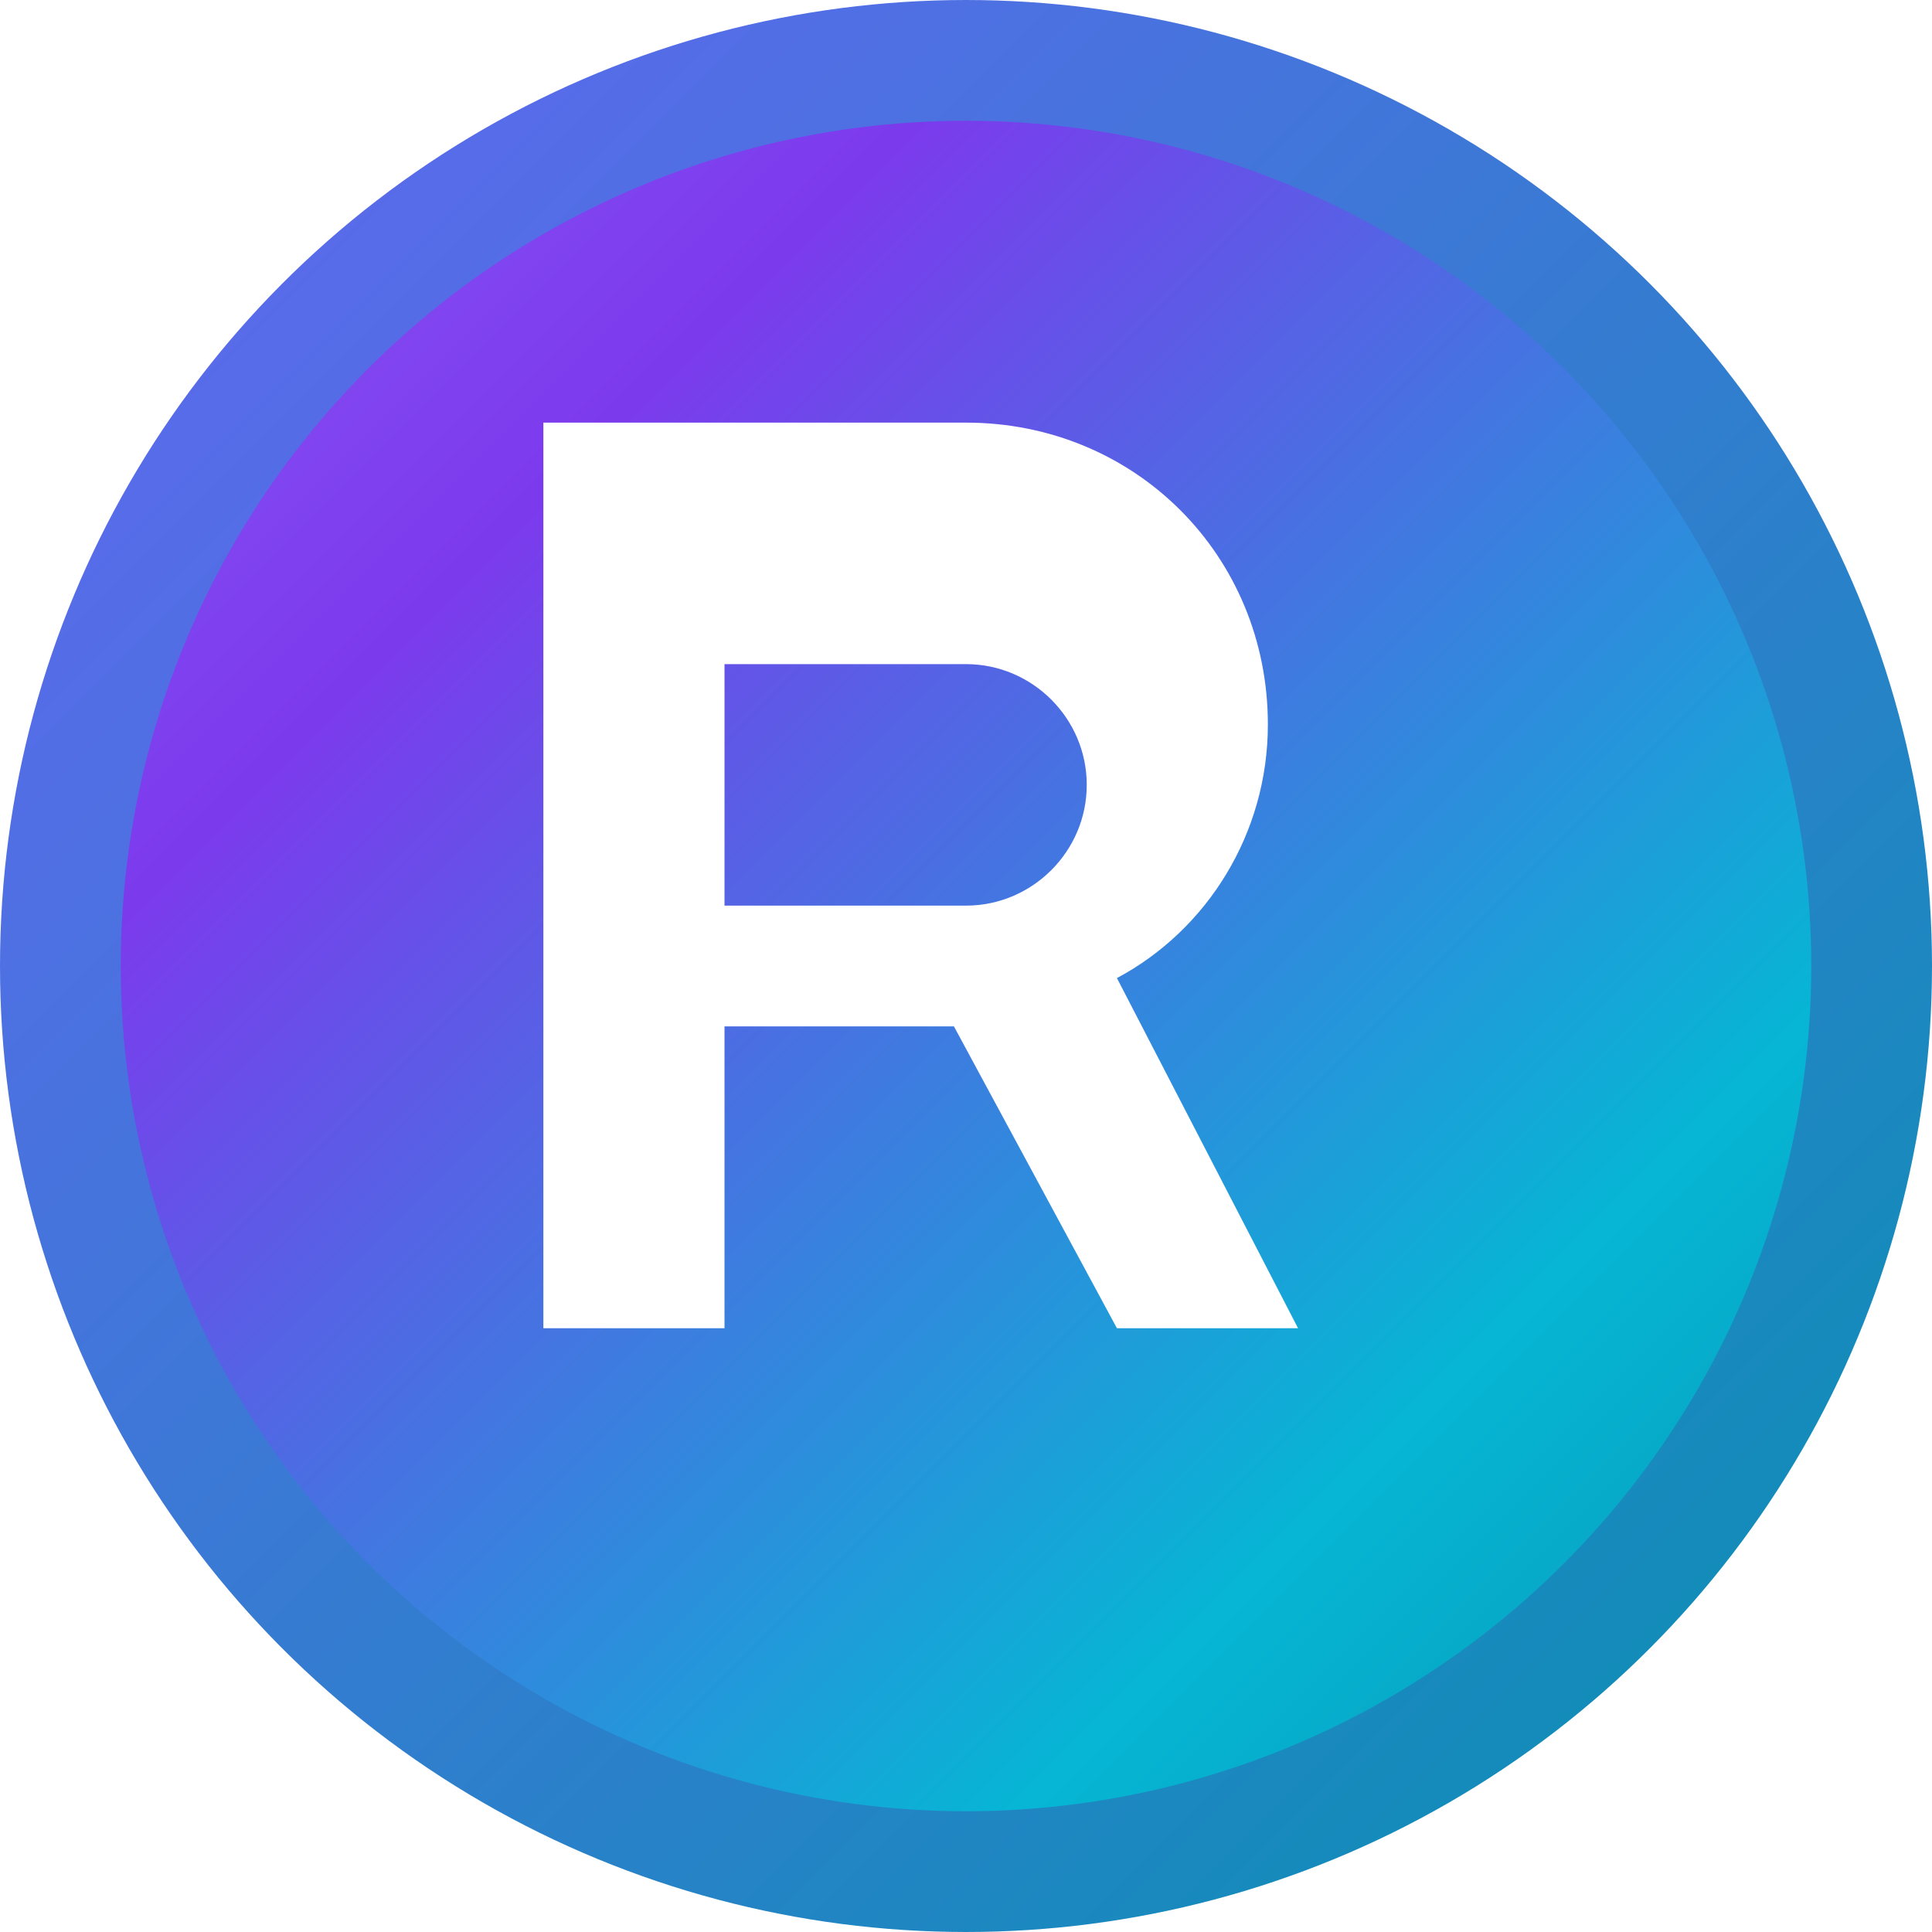 <svg width="192" height="192" viewBox="0 0 192 192" fill="none" xmlns="http://www.w3.org/2000/svg">
  <!-- Background circle with gradient -->
  <circle cx="96" cy="96" r="90" fill="url(#gradient)" stroke="url(#borderGradient)" stroke-width="12"/>
  
  <!-- Letter R with enhanced details -->
  <g filter="url(#shadow)">
    <path d="M54 42h42c16.8 0 30 13.2 30 30 0 10.8-6 20.4-15 25.2l18 34.8h-18l-16.2-30H72v30h-18V42zm18 18v30h24c6.6 0 12-5.4 12-12s-5.4-12-12-12H72z" fill="white"/>
  </g>
  
  <!-- Gradient definitions -->
  <defs>
    <linearGradient id="gradient" x1="0%" y1="0%" x2="100%" y2="100%">
      <stop offset="0%" style="stop-color:#8b5cf6"/>
      <stop offset="25%" style="stop-color:#7c3aed"/>
      <stop offset="75%" style="stop-color:#06b6d4"/>
      <stop offset="100%" style="stop-color:#0891b2"/>
    </linearGradient>
    <linearGradient id="borderGradient" x1="0%" y1="0%" x2="100%" y2="100%">
      <stop offset="0%" style="stop-color:#6366f1"/>
      <stop offset="100%" style="stop-color:#0891b2"/>
    </linearGradient>
    <filter id="shadow" x="-12" y="-6" width="120" height="120">
      <feDropShadow dx="6" dy="6" stdDeviation="6" flood-color="#000000" flood-opacity="0.3"/>
    </filter>
  </defs>
</svg>
